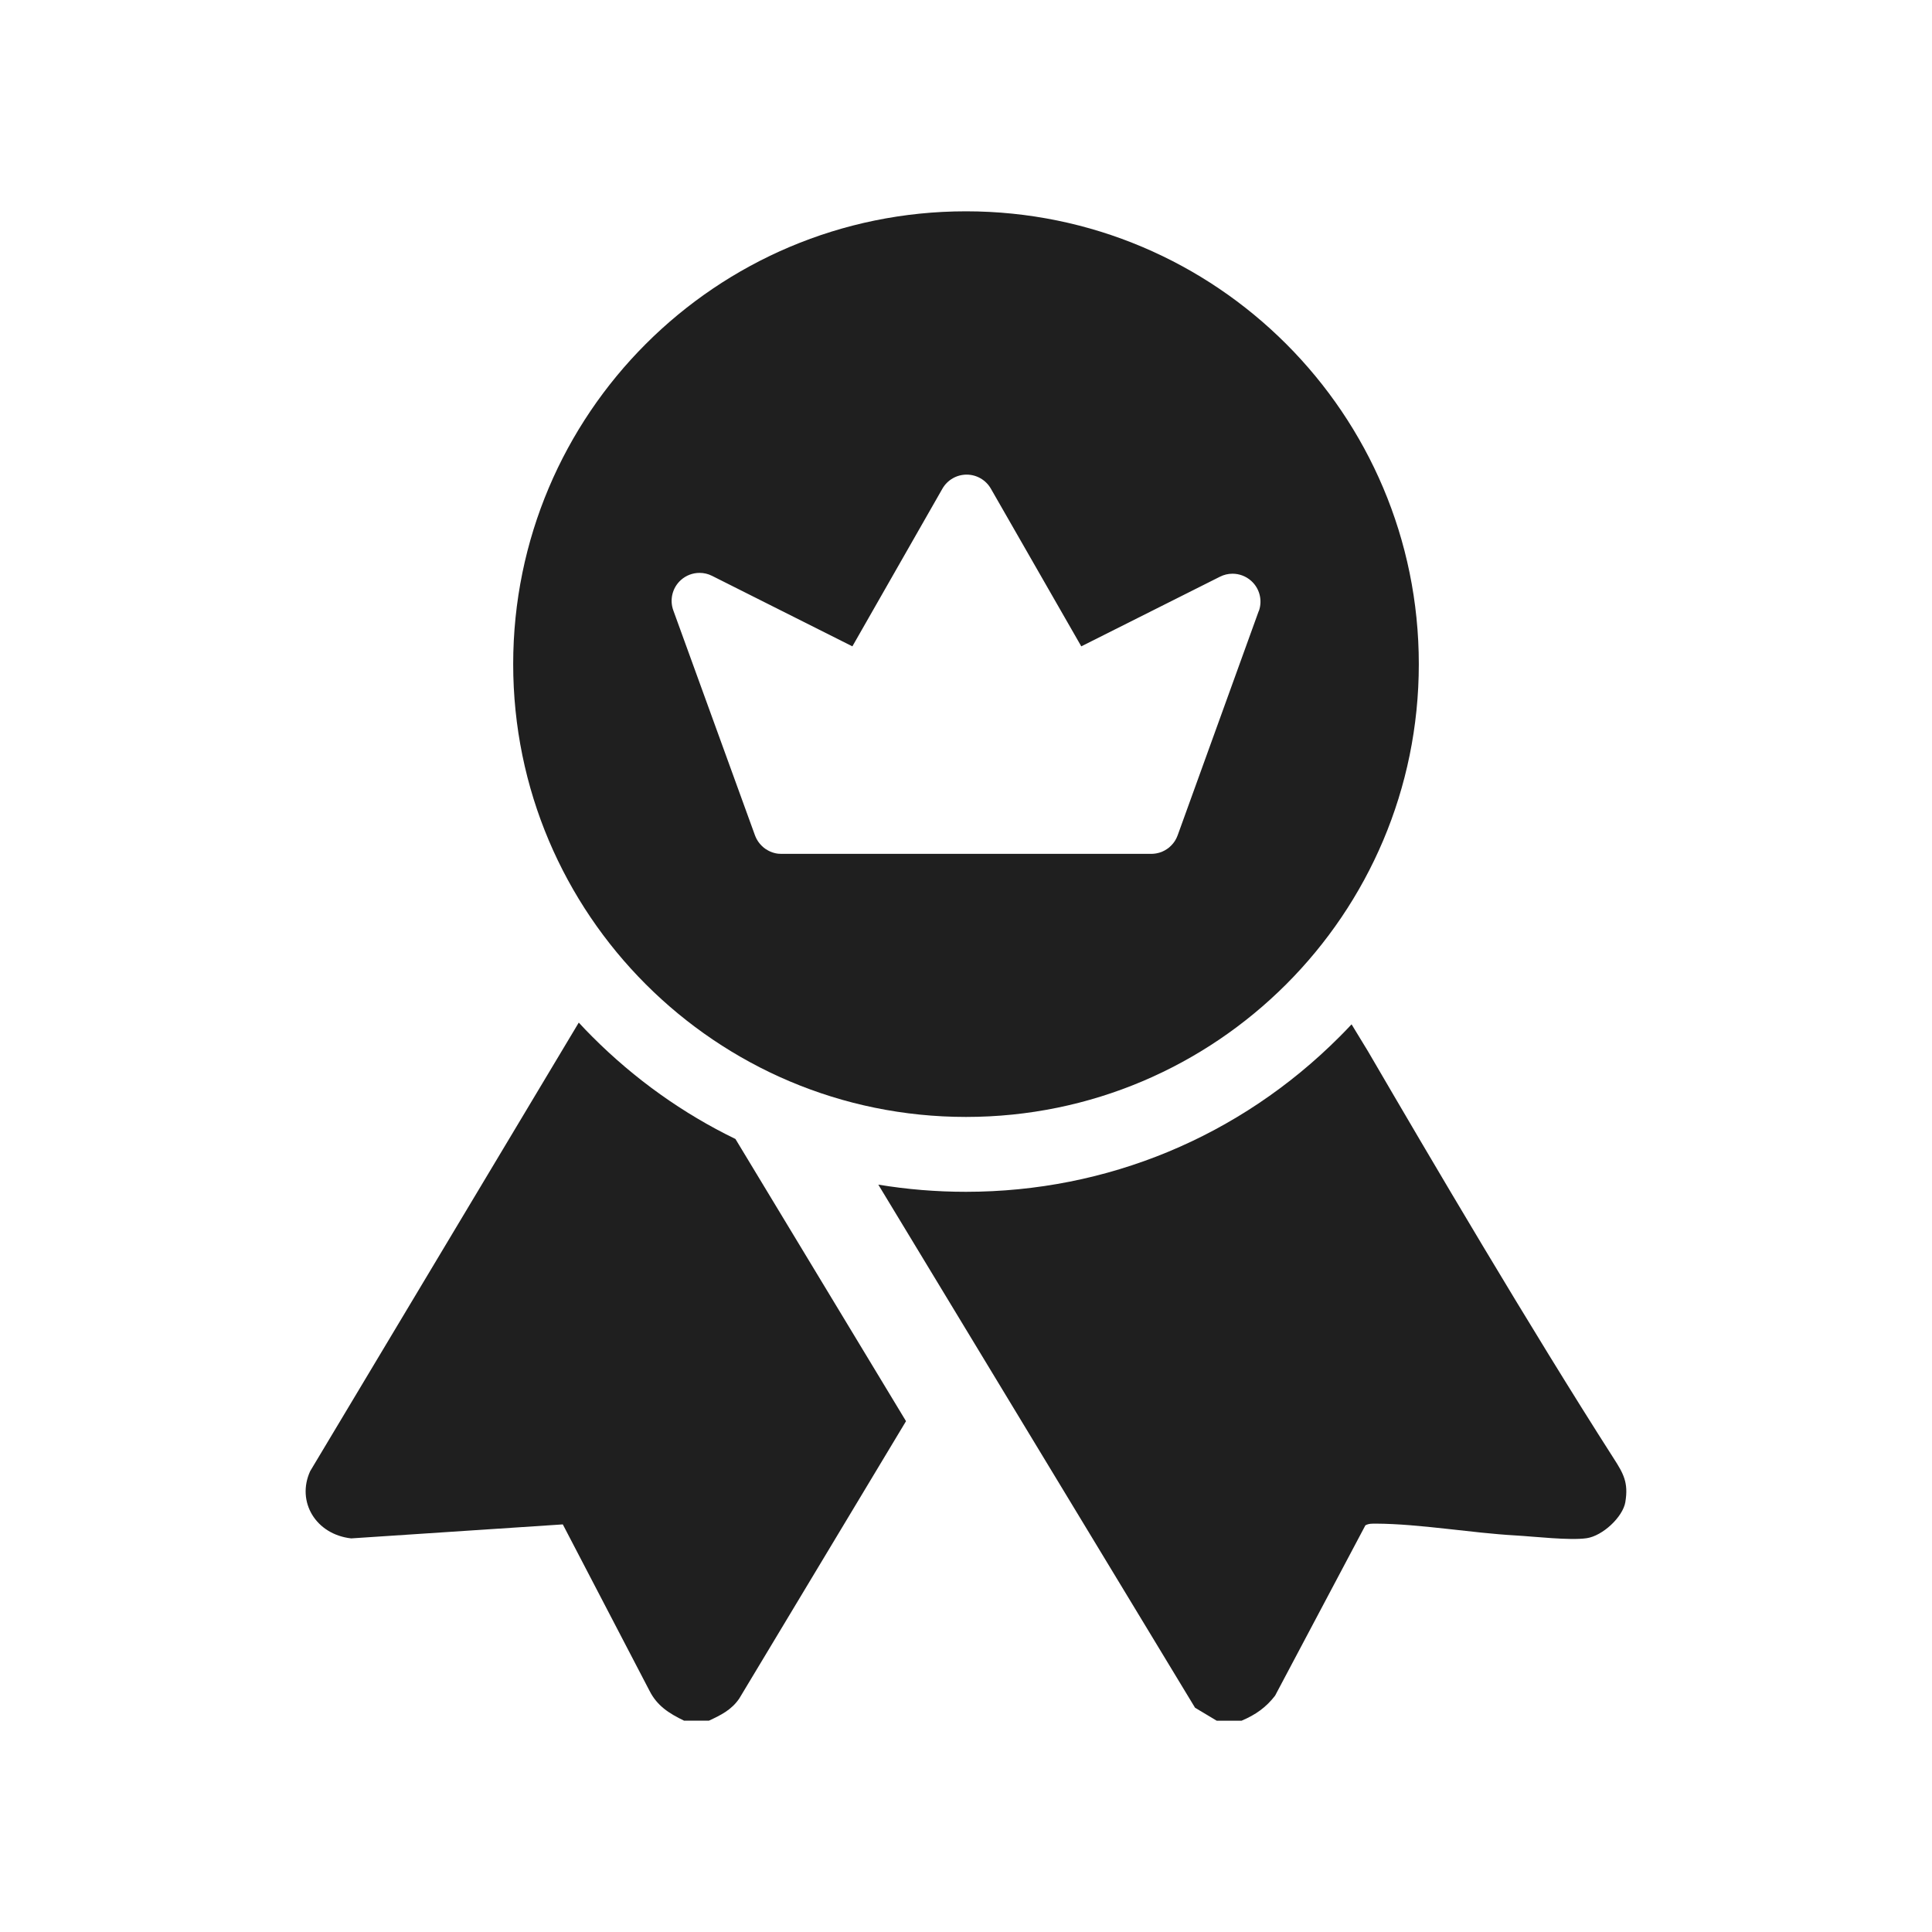 <svg width="512" height="512" viewBox="0 0 512 512" fill="none" xmlns="http://www.w3.org/2000/svg">
<g clip-path="url(#clip0_62046_1100)">
<path d="M376 176C376 109.73 322.27 56 256 56C189.73 56 136 109.73 136 176C136 242.27 189.73 296 256 296C322.27 296 376 242.27 376 176ZM333.58 161.93L312.09 221.37C312.09 221.37 312.05 221.46 312.03 221.5C311.97 221.65 311.91 221.81 311.84 221.96C311.8 222.04 311.76 222.12 311.72 222.21C311.65 222.35 311.57 222.49 311.49 222.63C311.44 222.71 311.39 222.79 311.34 222.88C311.26 223.01 311.17 223.13 311.08 223.25C311.02 223.33 310.96 223.41 310.9 223.49C310.8 223.61 310.7 223.72 310.6 223.83C310.53 223.9 310.47 223.98 310.4 224.05C310.28 224.17 310.16 224.28 310.03 224.4C309.97 224.45 309.92 224.51 309.86 224.56C309.47 224.88 309.05 225.16 308.61 225.4C308.57 225.42 308.53 225.44 308.49 225.46C308.3 225.56 308.11 225.65 307.92 225.73C307.91 225.73 307.89 225.74 307.88 225.75C307.83 225.77 307.78 225.78 307.73 225.8C307.56 225.87 307.38 225.93 307.2 225.98C307.12 226 307.04 226.02 306.95 226.04C306.79 226.08 306.63 226.12 306.47 226.15C306.37 226.17 306.26 226.18 306.16 226.2C306.02 226.22 305.88 226.24 305.73 226.25C305.61 226.26 305.49 226.26 305.37 226.27C305.29 226.27 305.21 226.28 305.13 226.28H207.05C206.84 226.28 206.62 226.28 206.41 226.25C206.39 226.25 206.37 226.25 206.35 226.25C206.29 226.25 206.22 226.23 206.16 226.23C206 226.21 205.85 226.19 205.7 226.16C205.62 226.15 205.54 226.13 205.46 226.11C205.3 226.07 205.13 226.03 204.97 225.98C204.89 225.96 204.81 225.93 204.73 225.9C204.57 225.85 204.42 225.79 204.27 225.73C204.19 225.7 204.11 225.66 204.04 225.63C203.92 225.57 203.79 225.51 203.67 225.45C203.6 225.42 203.53 225.38 203.47 225.34C203.29 225.24 203.12 225.14 202.95 225.03C202.9 225 202.86 224.97 202.82 224.94C202.69 224.85 202.56 224.75 202.43 224.65C202.38 224.61 202.33 224.57 202.28 224.52C202.15 224.41 202.02 224.29 201.9 224.17C201.87 224.14 201.84 224.12 201.81 224.09C201.66 223.94 201.52 223.78 201.38 223.62C201.35 223.58 201.31 223.53 201.28 223.49C201.18 223.36 201.08 223.24 200.99 223.11C200.95 223.05 200.91 223 200.87 222.94C200.78 222.8 200.69 222.66 200.61 222.51C200.59 222.47 200.56 222.43 200.53 222.38C200.44 222.2 200.35 222.02 200.27 221.84C200.23 221.76 200.2 221.68 200.17 221.6C200.14 221.54 200.12 221.47 200.09 221.41L178.43 161.75C177.4 158.9 178.2 155.72 180.46 153.7C181.85 152.46 183.61 151.82 185.39 151.82C186.51 151.82 187.64 152.07 188.69 152.6L225.89 171.29L249.75 129.5C251.07 127.2 253.52 125.78 256.17 125.78C258.82 125.78 261.27 127.2 262.59 129.5L286.55 171.29L323.31 152.83C324.36 152.3 325.5 152.04 326.63 152.04C328.41 152.04 330.16 152.68 331.55 153.91C333.82 155.92 334.63 159.11 333.6 161.96L333.58 161.93Z" fill="#1F1F1F"/>
<path d="M430.74 398.05C430.06 402.05 424.71 407.02 420.48 407.64C416.02 408.29 406.72 407.2 401.66 406.91C389.86 406.25 376.26 403.84 364.71 403.78C363.72 403.78 362.72 403.73 361.84 404.23L337.91 449.37C335.52 452.48 332.7 454.46 329.02 456.01H322.45L316.7 452.57L232.76 313.94C240.36 315.2 248.12 315.84 255.98 315.84C293.38 315.84 328.52 301.26 354.96 274.79C356.05 273.7 357.13 272.59 358.18 271.46L362.53 278.6C379.15 307.12 405.34 351.65 427.64 386.48C430.23 390.5 431.6 392.93 430.73 398.06L430.74 398.05Z" fill="#1F1F1F"/>
<path d="M240.1 376.63L195.92 450.11C193.9 453.1 191.11 454.5 187.86 456H181.29C177.27 454.06 174.13 452.04 172.13 448.08L149.15 403.98L93.07 407.69C83.68 406.64 78.5 397.96 82.2 389.87L153.38 271C154.55 272.28 155.76 273.53 157 274.77C168.23 286.01 181.03 295.11 194.9 301.84L240.1 376.62V376.63Z" fill="#1F1F1F"/>
</g>
<defs>
<clipPath id="clip0_62046_1100">
<rect width="350" height="400" fill="white" transform="translate(81 56)"/>
</clipPath>
</defs>
</svg>
